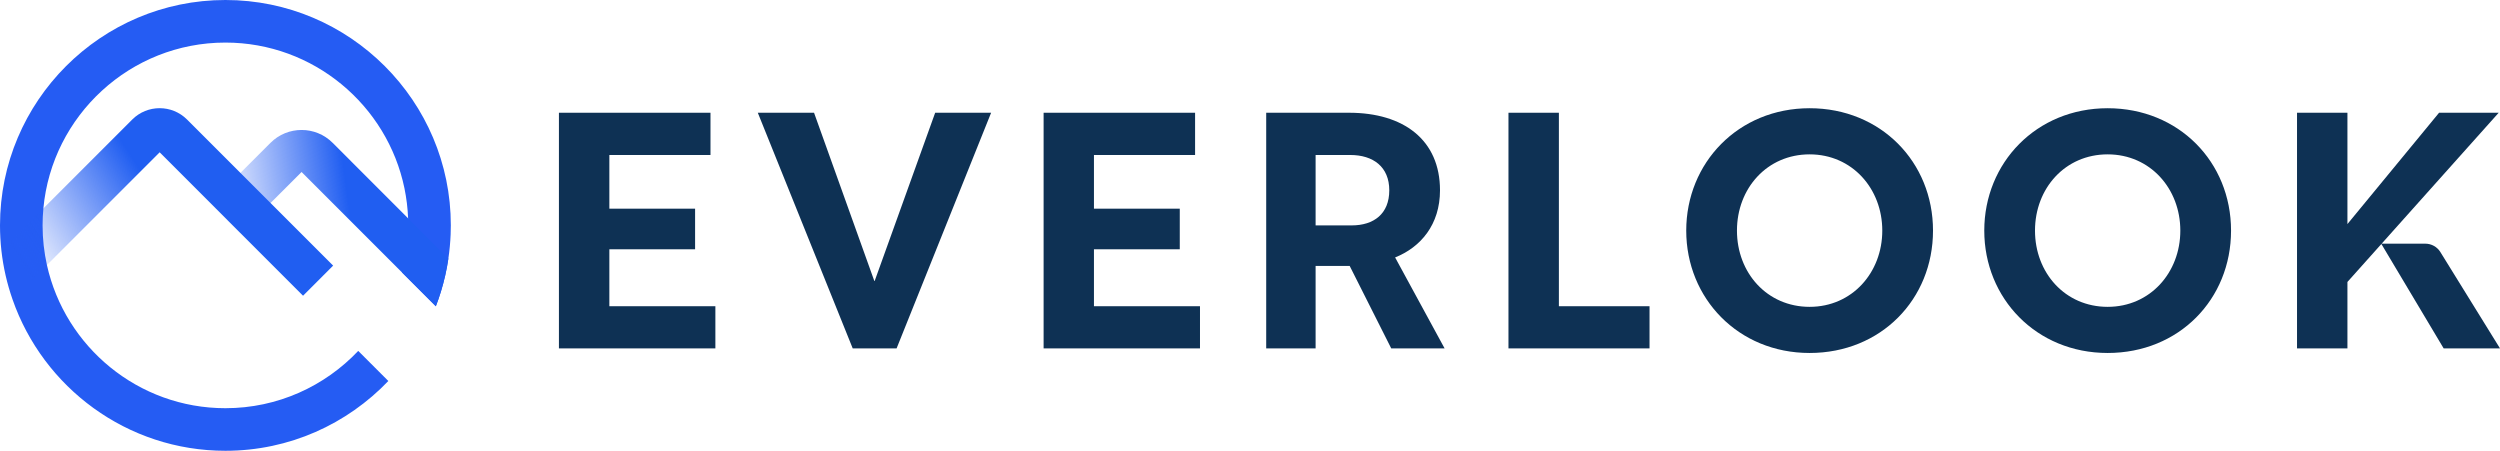 <?xml version="1.0" encoding="UTF-8"?>
<svg id="Layer_2" data-name="Layer 2" xmlns="http://www.w3.org/2000/svg" xmlns:xlink="http://www.w3.org/1999/xlink" viewBox="0 0 1782.83 321.47">
  <defs>
    <style>
      .cls-1 {
        fill: url(#linear-gradient-2);
      }

      .cls-2 {
        fill: url(#linear-gradient);
      }

      .cls-3 {
        fill: #255cf3;
      }

      .cls-4 {
        fill: #0e3154;
      }
    </style>
    <linearGradient id="linear-gradient" x1="155.32" y1="169.71" x2="250.13" y2="157.12" gradientUnits="userSpaceOnUse">
      <stop offset="0" stop-color="#255cf3" stop-opacity="0"/>
      <stop offset="1" stop-color="#205ef1"/>
    </linearGradient>
    <linearGradient id="linear-gradient-2" x1="36.54" y1="223.42" x2="127.92" y2="165.09" xlink:href="#linear-gradient"/>
  </defs>
  <g id="Layer_1-2" data-name="Layer 1">
    <g>
      <g>
        <path class="cls-4" d="M434.55,218.38v-40.61h61.14v-28.96h-61.14v-38.28h72.12v-30.13h-108.08v168.05h111.57v-30.07h-75.62Z"/>
        <path class="cls-4" d="M666.9,80.4l-43.16,120h-.22l-43-120h-40.11l67.69,168.05h31.29l67.41-168.05h-39.89Z"/>
        <path class="cls-4" d="M780.13,218.38v-40.61h61.2v-28.96h-61.2v-38.28h72.12v-30.13h-108.02v168.05h111.52v-30.07h-75.62Z"/>
        <path class="cls-4" d="M994.9,183.59c18.2-7.27,32.01-23.36,32.01-47.88,0-35.9-25.91-55.31-64.91-55.31h-59.03v168.05h35.23v-58.81h24.3l29.63,58.81h38.06l-35.29-64.86ZM963.89,160.74h-25.69v-50.21h24.74c16.31,0,27.8,8.43,27.8,25.19s-10.99,25.02-26.85,25.02Z"/>
        <path class="cls-4" d="M1111.69,218.38V80.4h-35.95v168.05h100.59v-30.07h-64.63Z"/>
        <path class="cls-4" d="M1290.5,77.18c-50.88,0-87.99,38.95-87.99,87.27s37.12,87.27,87.99,87.27,87.99-38.28,87.99-87.27-37.34-87.27-87.99-87.27ZM1290.5,218.82c-30.35,0-51.82-24.24-51.82-54.37s21.47-54.37,51.82-54.37,51.82,24.47,51.82,54.37-21.47,54.37-51.82,54.37Z"/>
        <path class="cls-4" d="M1503.04,77.18c-50.88,0-87.99,38.95-87.99,87.27s37.12,87.27,87.99,87.27,87.99-38.28,87.99-87.27-37.34-87.27-87.99-87.27ZM1503.04,218.82c-30.35,0-51.82-24.24-51.82-54.37s21.47-54.37,51.82-54.37,51.82,24.47,51.82,54.37-21.47,54.37-51.82,54.37Z"/>
        <path class="cls-4" d="M1782.83,248.45l-42.52-68.7c-2.3-3.72-6.36-5.98-10.73-5.98h-31.15l83.46-93.37h-42.5l-65.36,79.39v-79.39h-35.95v168.05h35.95v-47.38l24.21-27.08,44.42,74.46h40.17Z"/>
      </g>
      <path class="cls-3" d="M160.75,0C72.11,0,0,72.11,0,160.72c0,6.01.34,11.98.98,17.82,1.35,12.11,4.05,23.82,7.96,34.99,21.87,62.8,81.66,107.94,151.81,107.94,45.65,0,86.89-19.13,116.18-49.77l-21.46-21.46c-23.79,25.14-57.43,40.86-94.72,40.86-62.19,0-114.36-43.77-127.28-102.11-2.02-9.11-3.1-18.56-3.1-28.28,0-4.08.2-8.13.57-12.11,6.11-66.2,62.02-118.24,129.81-118.24,62.83,0,115.44,44.68,127.68,103.9,1.42,6.95,2.33,14.14,2.6,21.46.07,1.65.1,3.31.1,4.99,0,7.52-.64,14.91-1.89,22.1-.67,3.91-1.48,7.73-2.53,11.51l24.09,24.09c1.32-3.41,2.53-6.88,3.61-10.43,2.33-7.63,4.15-15.49,5.33-23.55.84-5.64,1.38-11.41,1.62-17.24.1-2.16.14-4.32.14-6.48C321.51,72.11,249.4,0,160.75,0Z"/>
      <path class="cls-2" d="M319.75,184.44c-1.18,8.06-3,15.93-5.33,23.55-1.08,3.54-2.29,7.02-3.61,10.43l-24.09-24.09-71.67-71.67-43.56,43.53-21.46-21.46,42.86-42.86c12.24-12.24,32.09-12.24,44.33,0l53.83,53.85,28.72,28.72Z"/>
      <path class="cls-1" d="M237.57,189.41l-21.46,21.49-102.26-102.29-80.38,80.38-24.53,24.53c-3.91-11.17-6.61-22.88-7.96-34.99l29.96-29.93,63.36-63.36c10.79-10.79,28.29-10.79,39.09,0l104.18,104.18Z"/>
    </g>
  </g>
</svg>